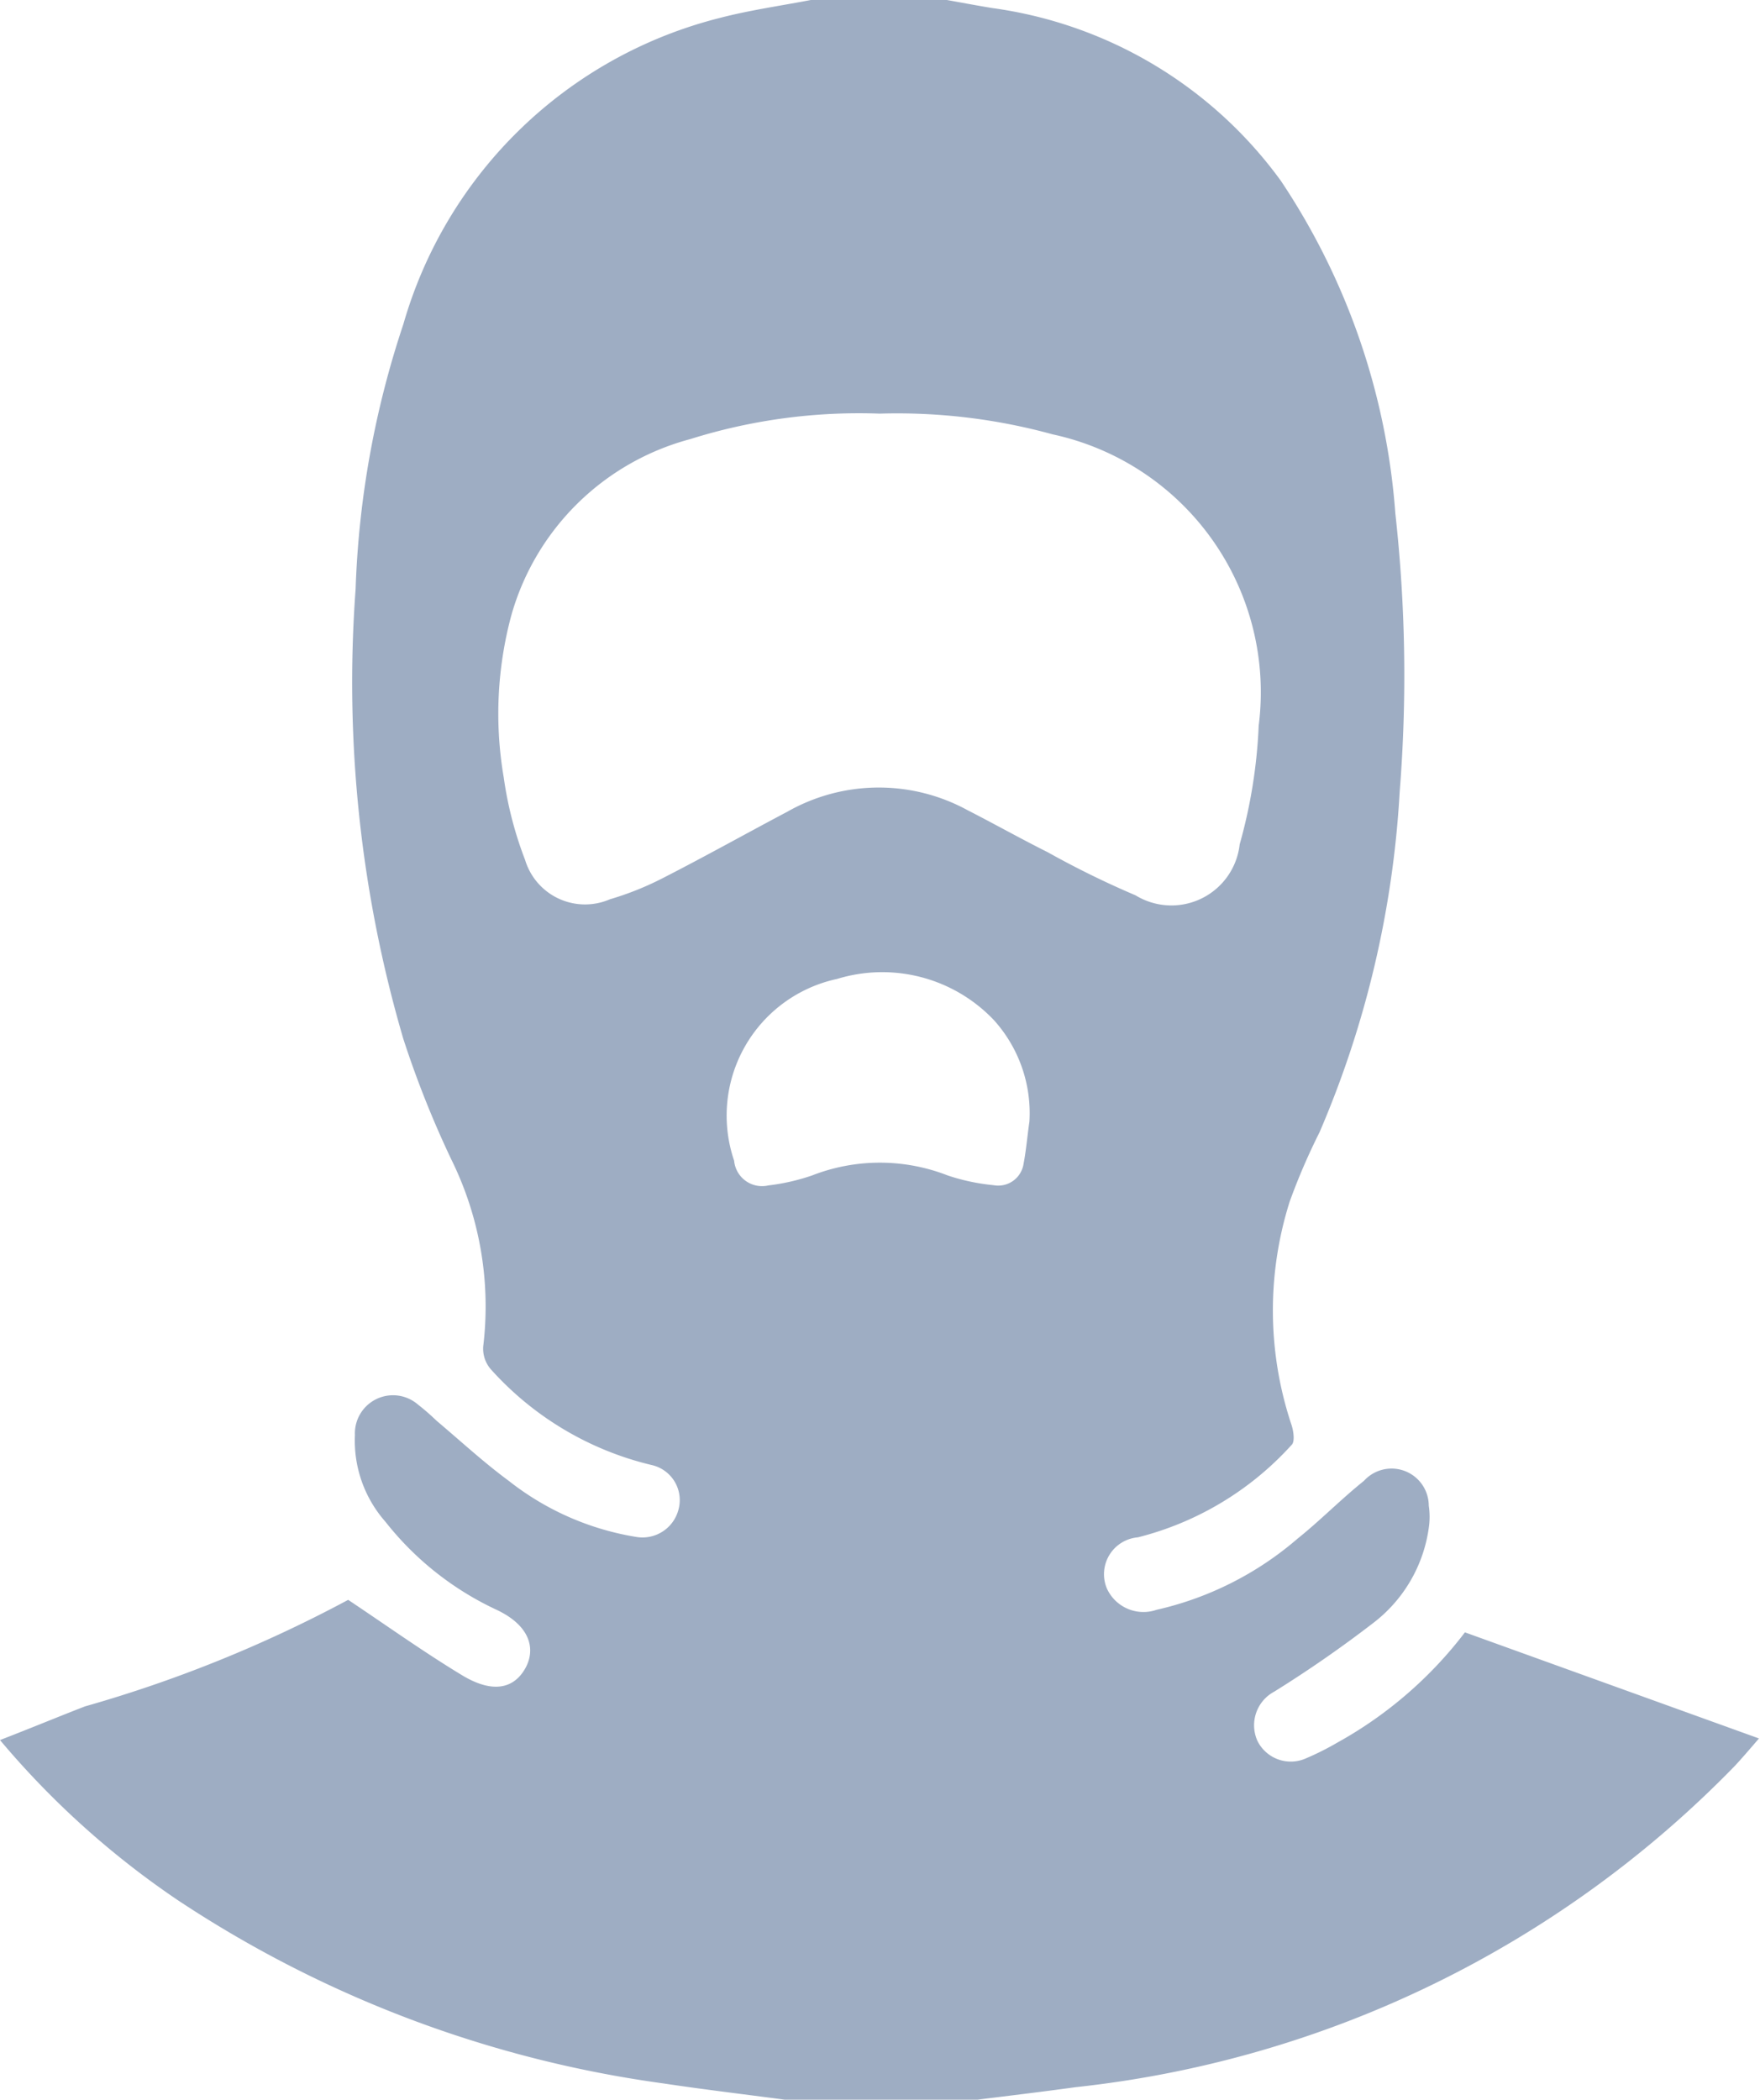<svg xmlns="http://www.w3.org/2000/svg" width="15.377" height="18.346" viewBox="0 0 15.377 18.346"><path id="Path_8854" data-name="Path 8854" d="M1298.317 495.271h-1.684c-.353-.047-.708-.089-1.06-.142a10.164 10.164.0 01-4.241-1.6 7.524 7.524.0 01-1.555-1.4c.259-.1.5-.2.742-.294a11.516 11.516.0 002.3-.931c.34.227.66.456.994.658.265.161.457.123.559-.07.08-.154.046-.357-.254-.5a2.667 2.667.0 01-.974-.771 1.07 1.07.0 01-.266-.757.333.333.0 01.551-.266 2.038 2.038.0 01.162.141c.21.177.412.364.632.526a2.424 2.424.0 001.117.49.325.325.0 00.366-.244.314.314.0 00-.236-.385 2.738 2.738.0 01-1.406-.838.274.274.0 01-.065-.2 2.9 2.9.0 00-.279-1.632A8.736 8.736.0 011293.3 486a11.072 11.072.0 01-.416-3.928 8.145 8.145.0 01.417-2.313 3.855 3.855.0 012.764-2.676c.268-.07.545-.108.817-.161h1.146c.139.025.277.051.416.074a3.743 3.743.0 012.524 1.51 6.019 6.019.0 011 2.906 12.844 12.844.0 01.038 2.431 8.768 8.768.0 01-.7 2.975 5.6 5.6.0 00-.261.606 3.155 3.155.0 00.016 1.952c.018.055.031.148.0.175a2.7 2.7.0 01-1.343.807.323.323.0 00-.271.445.351.351.0 00.435.188 2.847 2.847.0 001.232-.622c.2-.16.38-.345.58-.505a.325.325.0 01.566.217.654.654.0 010 .195 1.264 1.264.0 01-.485.83 10.513 10.513.0 01-.865.6.333.333.0 00-.147.43.325.325.0 00.426.152 2.424 2.424.0 00.271-.136 3.585 3.585.0 001.116-.964l2.569.927c-.086.1-.146.17-.21.239a9.443 9.443.0 01-5.762 2.808C1298.9 495.2 1298.606 495.235 1298.317 495.271zm-.854-14.731a4.919 4.919.0 00-1.657.223 2.217 2.217.0 00-1.561 1.537 3.3 3.3.0 00-.067 1.418 3.257 3.257.0 00.187.722.547.547.0 00.741.343 2.63 2.63.0 00.462-.185c.366-.187.725-.388 1.088-.58a1.617 1.617.0 011.575-.013c.233.119.462.248.7.367a8.018 8.018.0 00.768.377.6.6.0 00.909-.446 4.5 4.5.0 00.166-1.036 2.305 2.305.0 00-1.8-2.546A5.123 5.123.0 001297.463 480.54zm1.308 6.185a1.213 1.213.0 00-.312-.888 1.345 1.345.0 00-1.368-.358 1.221 1.221.0 00-.9 1.588.245.245.0 00.3.216 1.835 1.835.0 00.381-.087 1.628 1.628.0 011.185.0 1.808 1.808.0 00.4.085.224.224.0 00.263-.188C1298.743 486.973 1298.753 486.848 1298.771 486.725z" transform="translate(-1289.777 -476.926)" fill="#9eadc3" fill-rule="evenodd"/></svg>